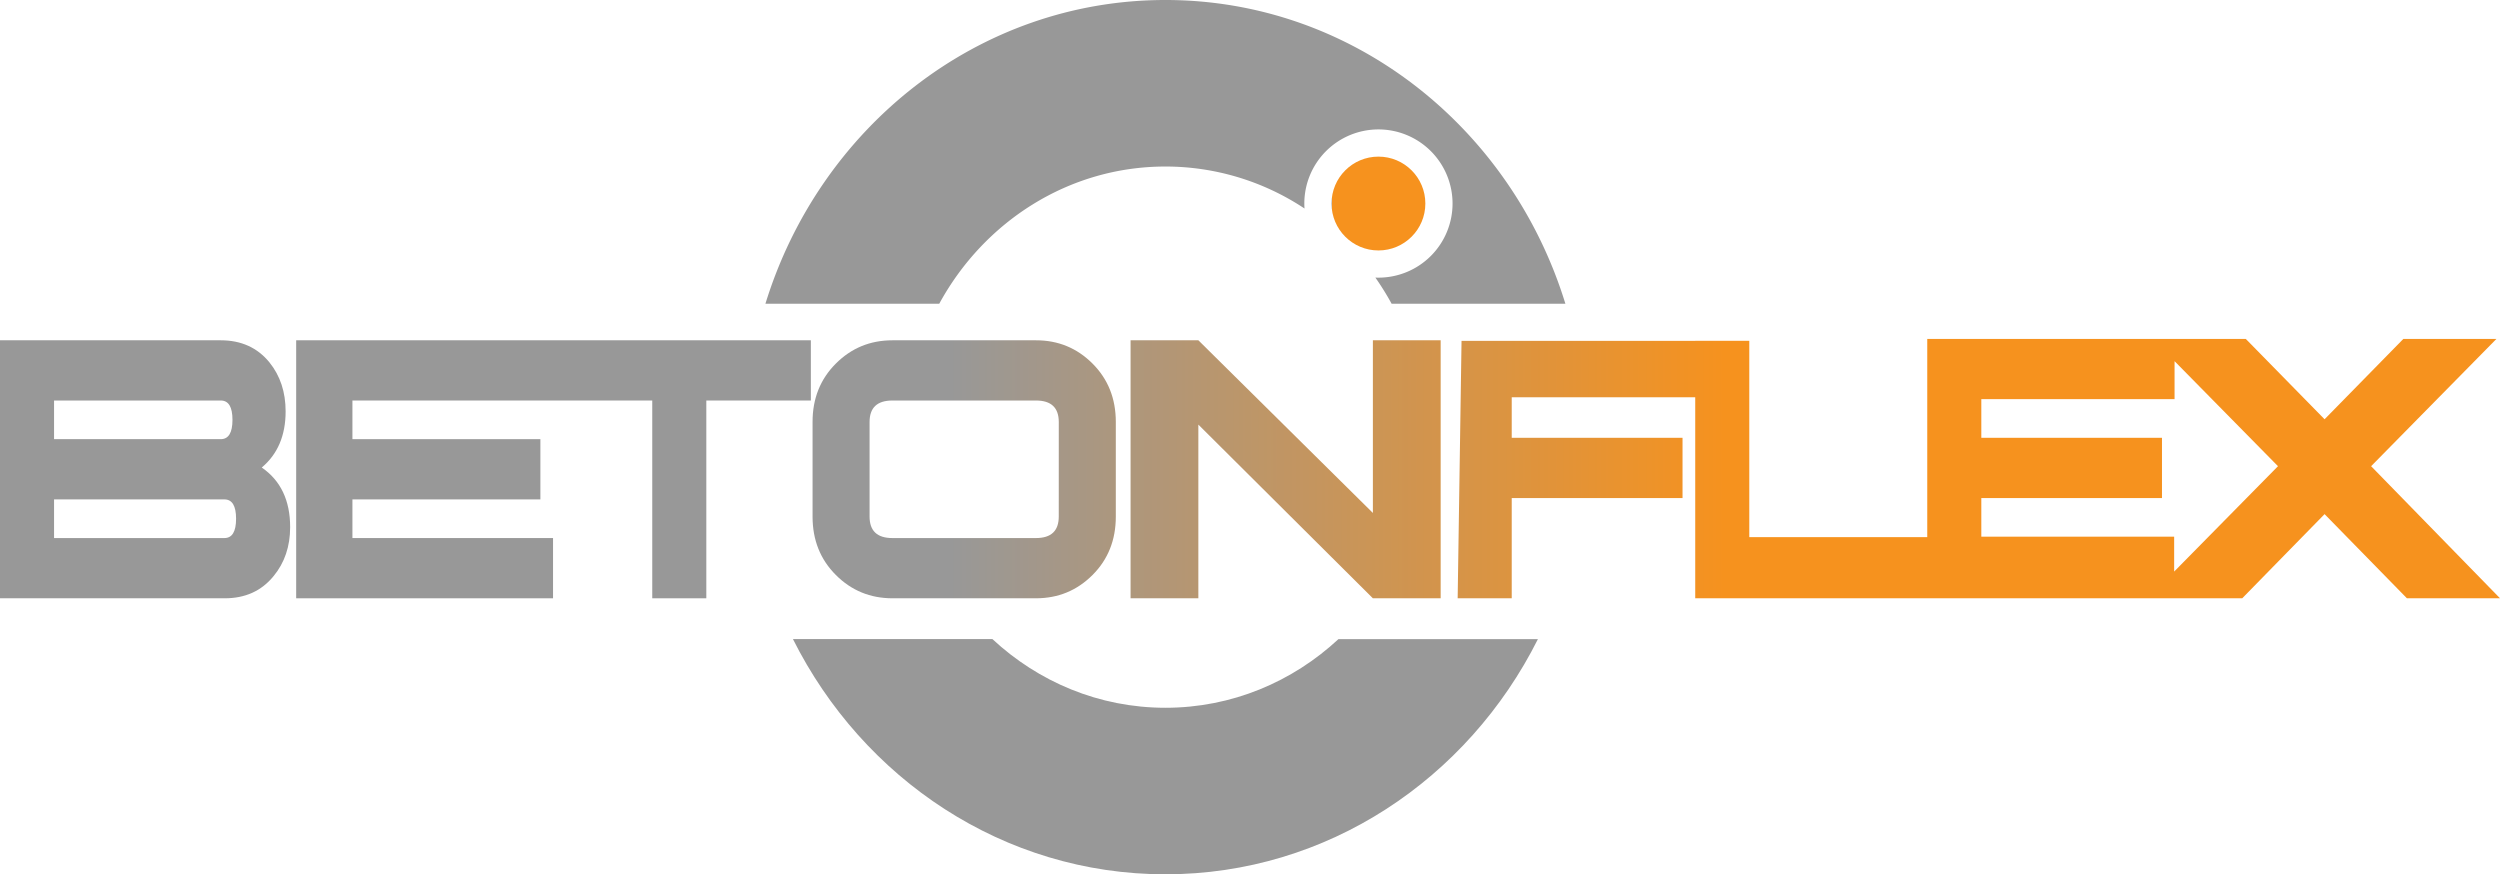 <svg xmlns="http://www.w3.org/2000/svg" xmlns:xlink="http://www.w3.org/1999/xlink" viewBox="0 0 2652.1 927.49"><defs><style>.cls-1{fill:url(#linear-gradient);}.cls-2{fill:url(#linear-gradient-4);}.cls-3{fill:url(#linear-gradient-6);}.cls-4{fill:#989898;}</style><linearGradient id="linear-gradient" y1="497.83" x2="2652.1" y2="497.83" gradientUnits="userSpaceOnUse"><stop offset="0.38" stop-color="#989898"/><stop offset="0.69" stop-color="#f6921e"/></linearGradient><linearGradient id="linear-gradient-4" y1="497.13" x2="2652.1" y2="497.13" xlink:href="#linear-gradient"/><linearGradient id="linear-gradient-6" x1="1412.53" y1="215.92" x2="1512.08" y2="215.92" gradientUnits="userSpaceOnUse"><stop offset="0" stop-color="#989898"/><stop offset="0" stop-color="#f6921e"/></linearGradient></defs><g id="Layer_2" data-name="Layer 2"><g id="Layer_1-2" data-name="Layer 1"><path class="cls-1" d="M290.11,611.3Q307.79,590,307.8,559.23q0-42.53-30.11-63.26Q303,474.72,303,436.45q0-30.82-17.21-52.08Q266.69,361,234.19,361H0V634.69H238.5Q271,634.69,290.11,611.3ZM57.35,424.88H234.19q12.44,0,12.43,20.5t-12.43,20.5H57.35Zm180.7,145.91H57.35v-41h180.7q12.39,0,12.39,20.5T238.05,570.79Z"/><path class="cls-1" d="M1183.7,548.06V447.61q0-37.2-24.71-61.92T1099,361H946.68q-35.29,0-60,24.71T862,447.61V548.06q0,37.22,24.71,61.92t60,24.71H1099q35.3,0,60-24.71T1183.7,548.06Zm-60.52-.08q0,22.82-24.2,22.81H946.68q-24.2,0-24.2-22.81V447.69q0-22.81,24.2-22.81H1099q24.19,0,24.2,22.81Z"/><polygon class="cls-1" points="1456.41 360.98 1456.41 544.16 1271.26 360.98 1199.36 360.98 1199.36 634.69 1271.26 634.69 1271.26 450.44 1456.41 634.69 1528.31 634.69 1528.31 360.98 1456.41 360.98"/><path class="cls-2" d="M2648.3,359.56h-98.75L2466,444.77l-83.56-85.21H2044.51V569.84H1855.72V361.56h-57.35v.06H1550.46l-4.11,273.07h57.35V528.37h181.2v-63.9H1603.7V421.41h194.67V634.69h580.27L2466,545.41l87.36,89.28h98.75L2515.37,494.56ZM2306.43,606.35v-37H2101.86v-41h191.66v-63.9H2101.86v-41h205V383.14l109.72,111.42Z"/><polygon class="cls-1" points="860.18 424.88 860.18 360.98 587.19 360.98 581.06 360.98 314.2 360.98 314.2 634.69 586.69 634.69 586.69 570.79 373.87 570.79 373.87 529.79 573.27 529.79 573.27 465.88 373.87 465.88 373.87 424.88 581.06 424.88 587.19 424.88 691.94 424.88 691.94 634.69 749.29 634.69 749.29 424.88 860.18 424.88"/><circle class="cls-3" cx="1462.3" cy="215.92" r="49.77"/><path class="cls-4" d="M1236.33,176.66a266.57,266.57,0,0,1,147.55,44.53c-.12-1.74-.2-3.5-.2-5.27a78.62,78.62,0,1,1,78.62,78.62c-1.09,0-2.18,0-3.27-.09a288.38,288.38,0,0,1,17.24,27.75h184.35C1603.15,135.31,1434.92,0,1236.33,0S869.52,135.31,812,322.2H996.4C1043.8,235.29,1133.49,176.66,1236.33,176.66Z"/><path class="cls-4" d="M1236.33,750.83c-70.5,0-134.8-27.56-183.56-72.88H841.18c74.31,148.3,223.37,249.54,395.15,249.54S1557.18,826.25,1631.49,678h-211.6C1371.14,723.27,1306.83,750.83,1236.33,750.83Z"/></g></g></svg>